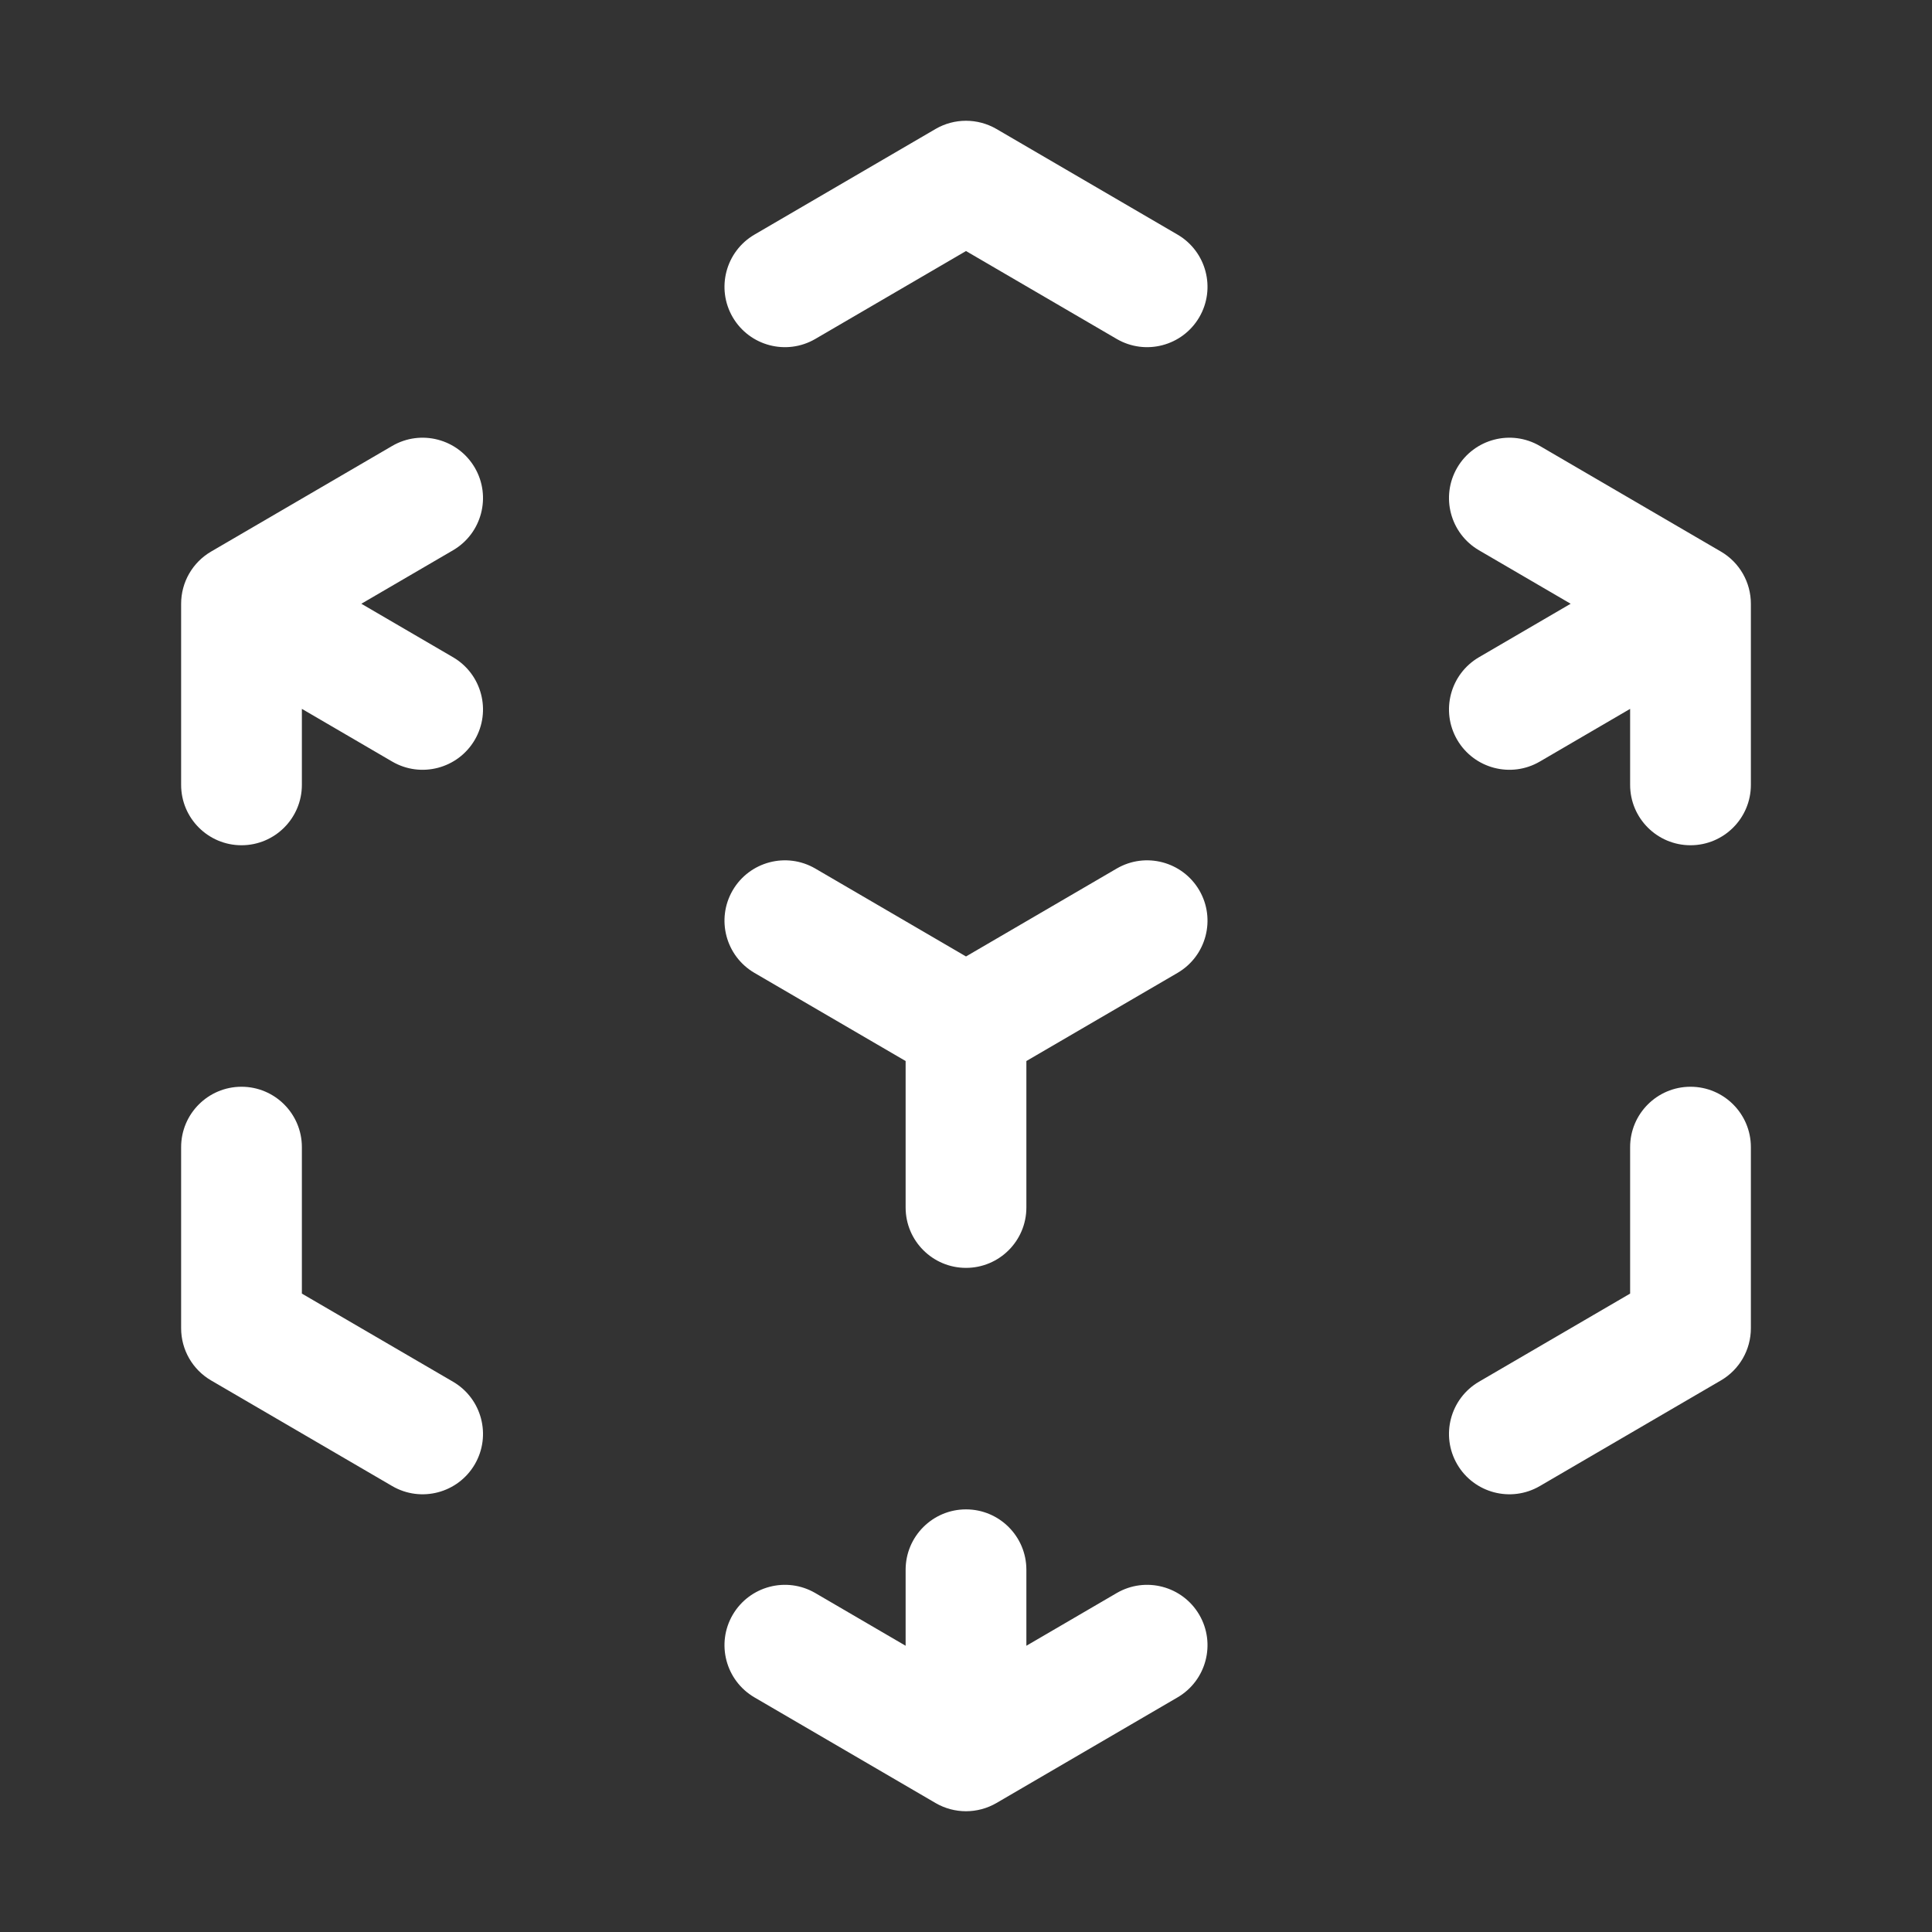 <svg width="32" height="32" viewBox="0 0 32 32" fill="none" xmlns="http://www.w3.org/2000/svg">
<rect x="0" y="0" width="32" height="32" fill="#333333" stroke="none"/>
<path fill-rule="evenodd" clip-rule="evenodd" d="M15.496 2.136C15.807 1.955 16.192 1.955 16.504 2.136L19.504 3.886C19.981 4.165 20.142 4.777 19.864 5.254C19.585 5.731 18.973 5.892 18.496 5.614L16 4.158L13.504 5.614C13.027 5.892 12.415 5.731 12.136 5.254C11.858 4.777 12.019 4.165 12.496 3.886L15.496 2.136ZM7.864 7.746C8.142 8.223 7.981 8.835 7.504 9.114L5.985 10L7.504 10.886C7.981 11.165 8.142 11.777 7.864 12.254C7.585 12.731 6.973 12.892 6.496 12.614L5 11.741V13C5 13.552 4.552 14 4 14C3.448 14 3 13.552 3 13V10C3 9.644 3.189 9.315 3.496 9.136L6.496 7.386C6.973 7.108 7.585 7.269 7.864 7.746ZM24.136 7.746C24.415 7.269 25.027 7.108 25.504 7.386L28.504 9.136C28.811 9.315 29 9.644 29 10V13C29 13.552 28.552 14 28 14C27.448 14 27 13.552 27 13V11.741L25.504 12.614C25.027 12.892 24.415 12.731 24.136 12.254C23.858 11.777 24.019 11.165 24.496 10.886L26.015 10L24.496 9.114C24.019 8.835 23.858 8.223 24.136 7.746ZM12.136 14.746C12.415 14.269 13.027 14.108 13.504 14.386L16 15.842L18.496 14.386C18.973 14.108 19.585 14.269 19.864 14.746C20.142 15.223 19.981 15.835 19.504 16.114L17 17.574V20C17 20.552 16.552 21 16 21C15.448 21 15 20.552 15 20V17.574L12.496 16.114C12.019 15.835 11.858 15.223 12.136 14.746ZM4 18C4.552 18 5 18.448 5 19V21.426L7.504 22.886C7.981 23.165 8.142 23.777 7.864 24.254C7.585 24.731 6.973 24.892 6.496 24.614L3.496 22.864C3.189 22.685 3 22.356 3 22V19C3 18.448 3.448 18 4 18ZM28 18C28.552 18 29 18.448 29 19V22C29 22.356 28.811 22.685 28.504 22.864L25.504 24.614C25.027 24.892 24.415 24.731 24.136 24.254C23.858 23.777 24.019 23.165 24.496 22.886L27 21.426V19C27 18.448 27.448 18 28 18ZM16 25C16.552 25 17 25.448 17 26V27.259L18.496 26.386C18.973 26.108 19.585 26.269 19.864 26.746C20.142 27.223 19.981 27.835 19.504 28.114L16.504 29.864C16.192 30.045 15.807 30.045 15.496 29.864L12.496 28.114C12.019 27.835 11.858 27.223 12.136 26.746C12.415 26.269 13.027 26.108 13.504 26.386L15 27.259V26C15 25.448 15.448 25 16 25Z" fill="white"/>
</svg>

